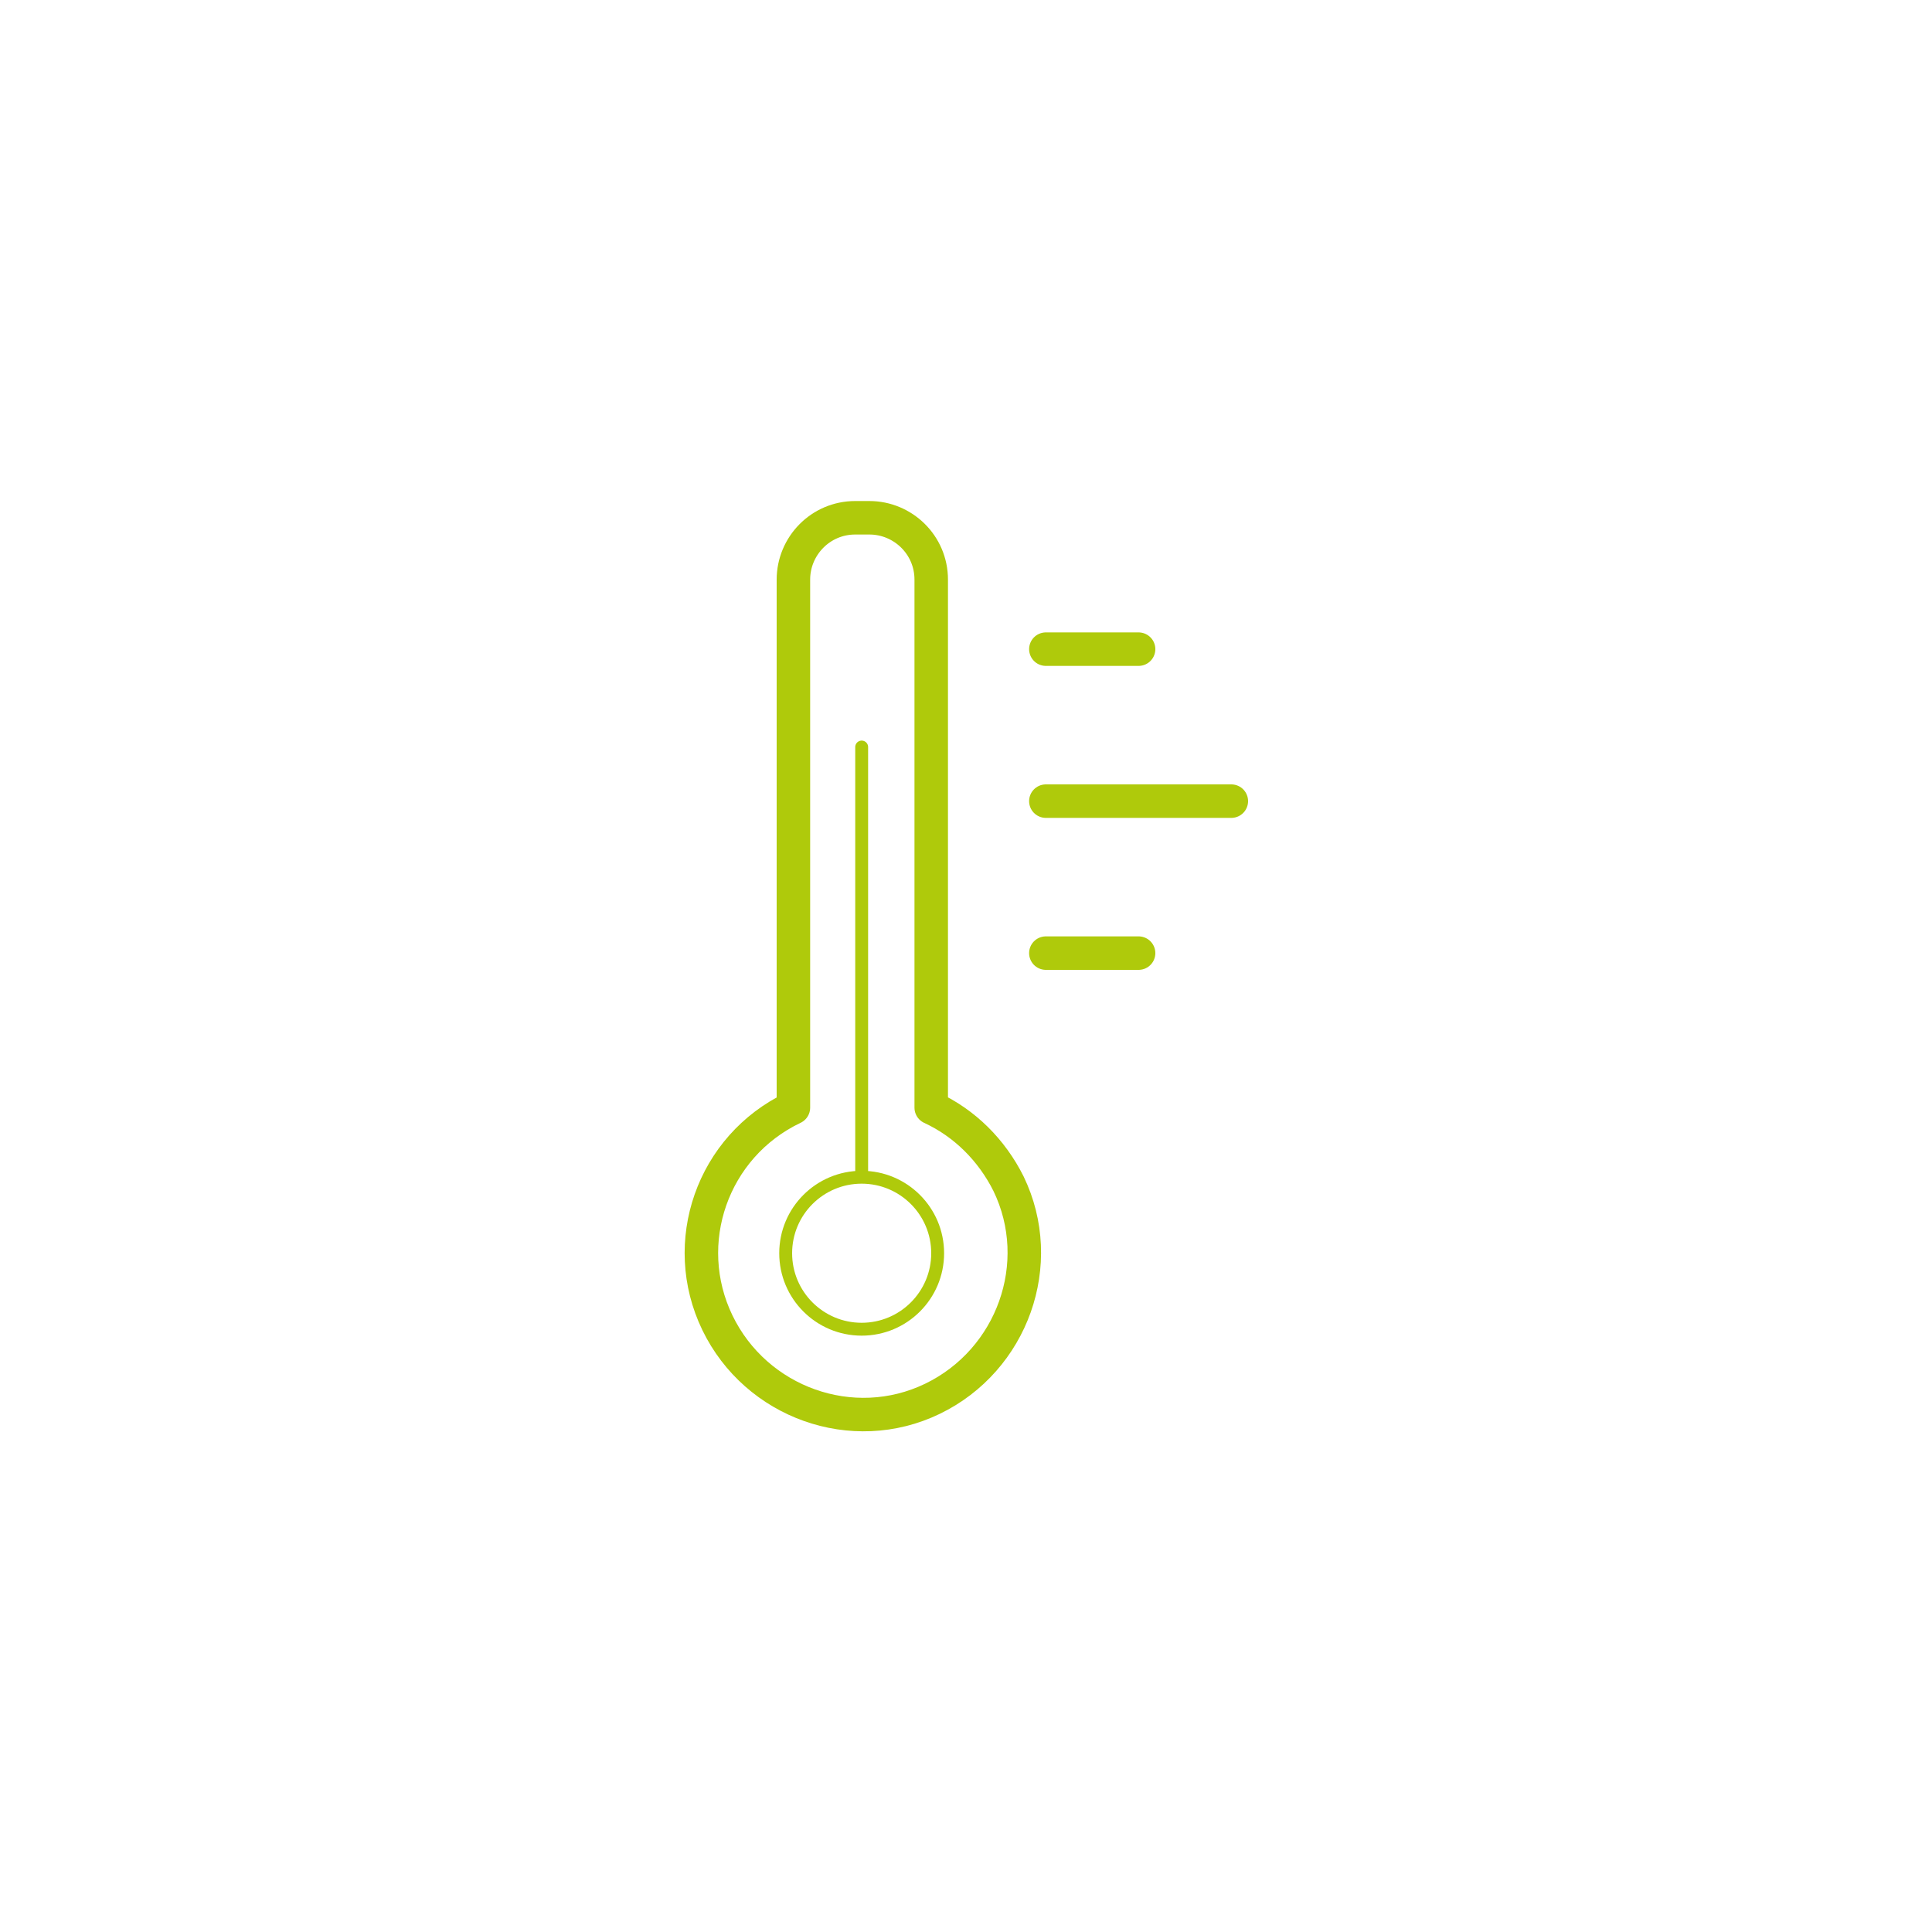 <?xml version="1.0" encoding="UTF-8"?>
<!-- Generator: Adobe Illustrator 25.0.1, SVG Export Plug-In . SVG Version: 6.00 Build 0)  -->
<svg xmlns="http://www.w3.org/2000/svg" xmlns:xlink="http://www.w3.org/1999/xlink" version="1.1" id="Calque_1" x="0px" y="0px" viewBox="0 0 150 150" style="enable-background:new 0 0 150 150;" xml:space="preserve">
<style type="text/css">
	.st0{fill:none;stroke:#AFCA0B;stroke-width:2.6;stroke-linecap:round;stroke-linejoin:round;}
	.st1{fill:none;stroke:#AFCA0B;stroke-linecap:round;stroke-linejoin:round;}
</style>
<g id="BEGRIPPEN">
	<path class="st0" d="M72.3,86V45c0-2.7-2.2-4.8-4.8-4.8h-1.1c-2.7,0-4.8,2.2-4.8,4.8v0V86c-6.3,3-8.9,10.5-5.9,16.7   s10.5,8.9,16.7,5.9s8.9-10.5,5.9-16.7C77,89.3,74.9,87.2,72.3,86z"></path>
	<line class="st0" x1="81.2" y1="50.4" x2="88.4" y2="50.4"></line>
	<line class="st0" x1="81.2" y1="62.2" x2="95.6" y2="62.2"></line>
	<line class="st0" x1="81.2" y1="74" x2="88.4" y2="74"></line>
	<line class="st1" x1="66.9" y1="58" x2="66.9" y2="91.3"></line>
	<circle class="st1" cx="66.9" cy="97.3" r="5.9"></circle>
</g>
</svg>
